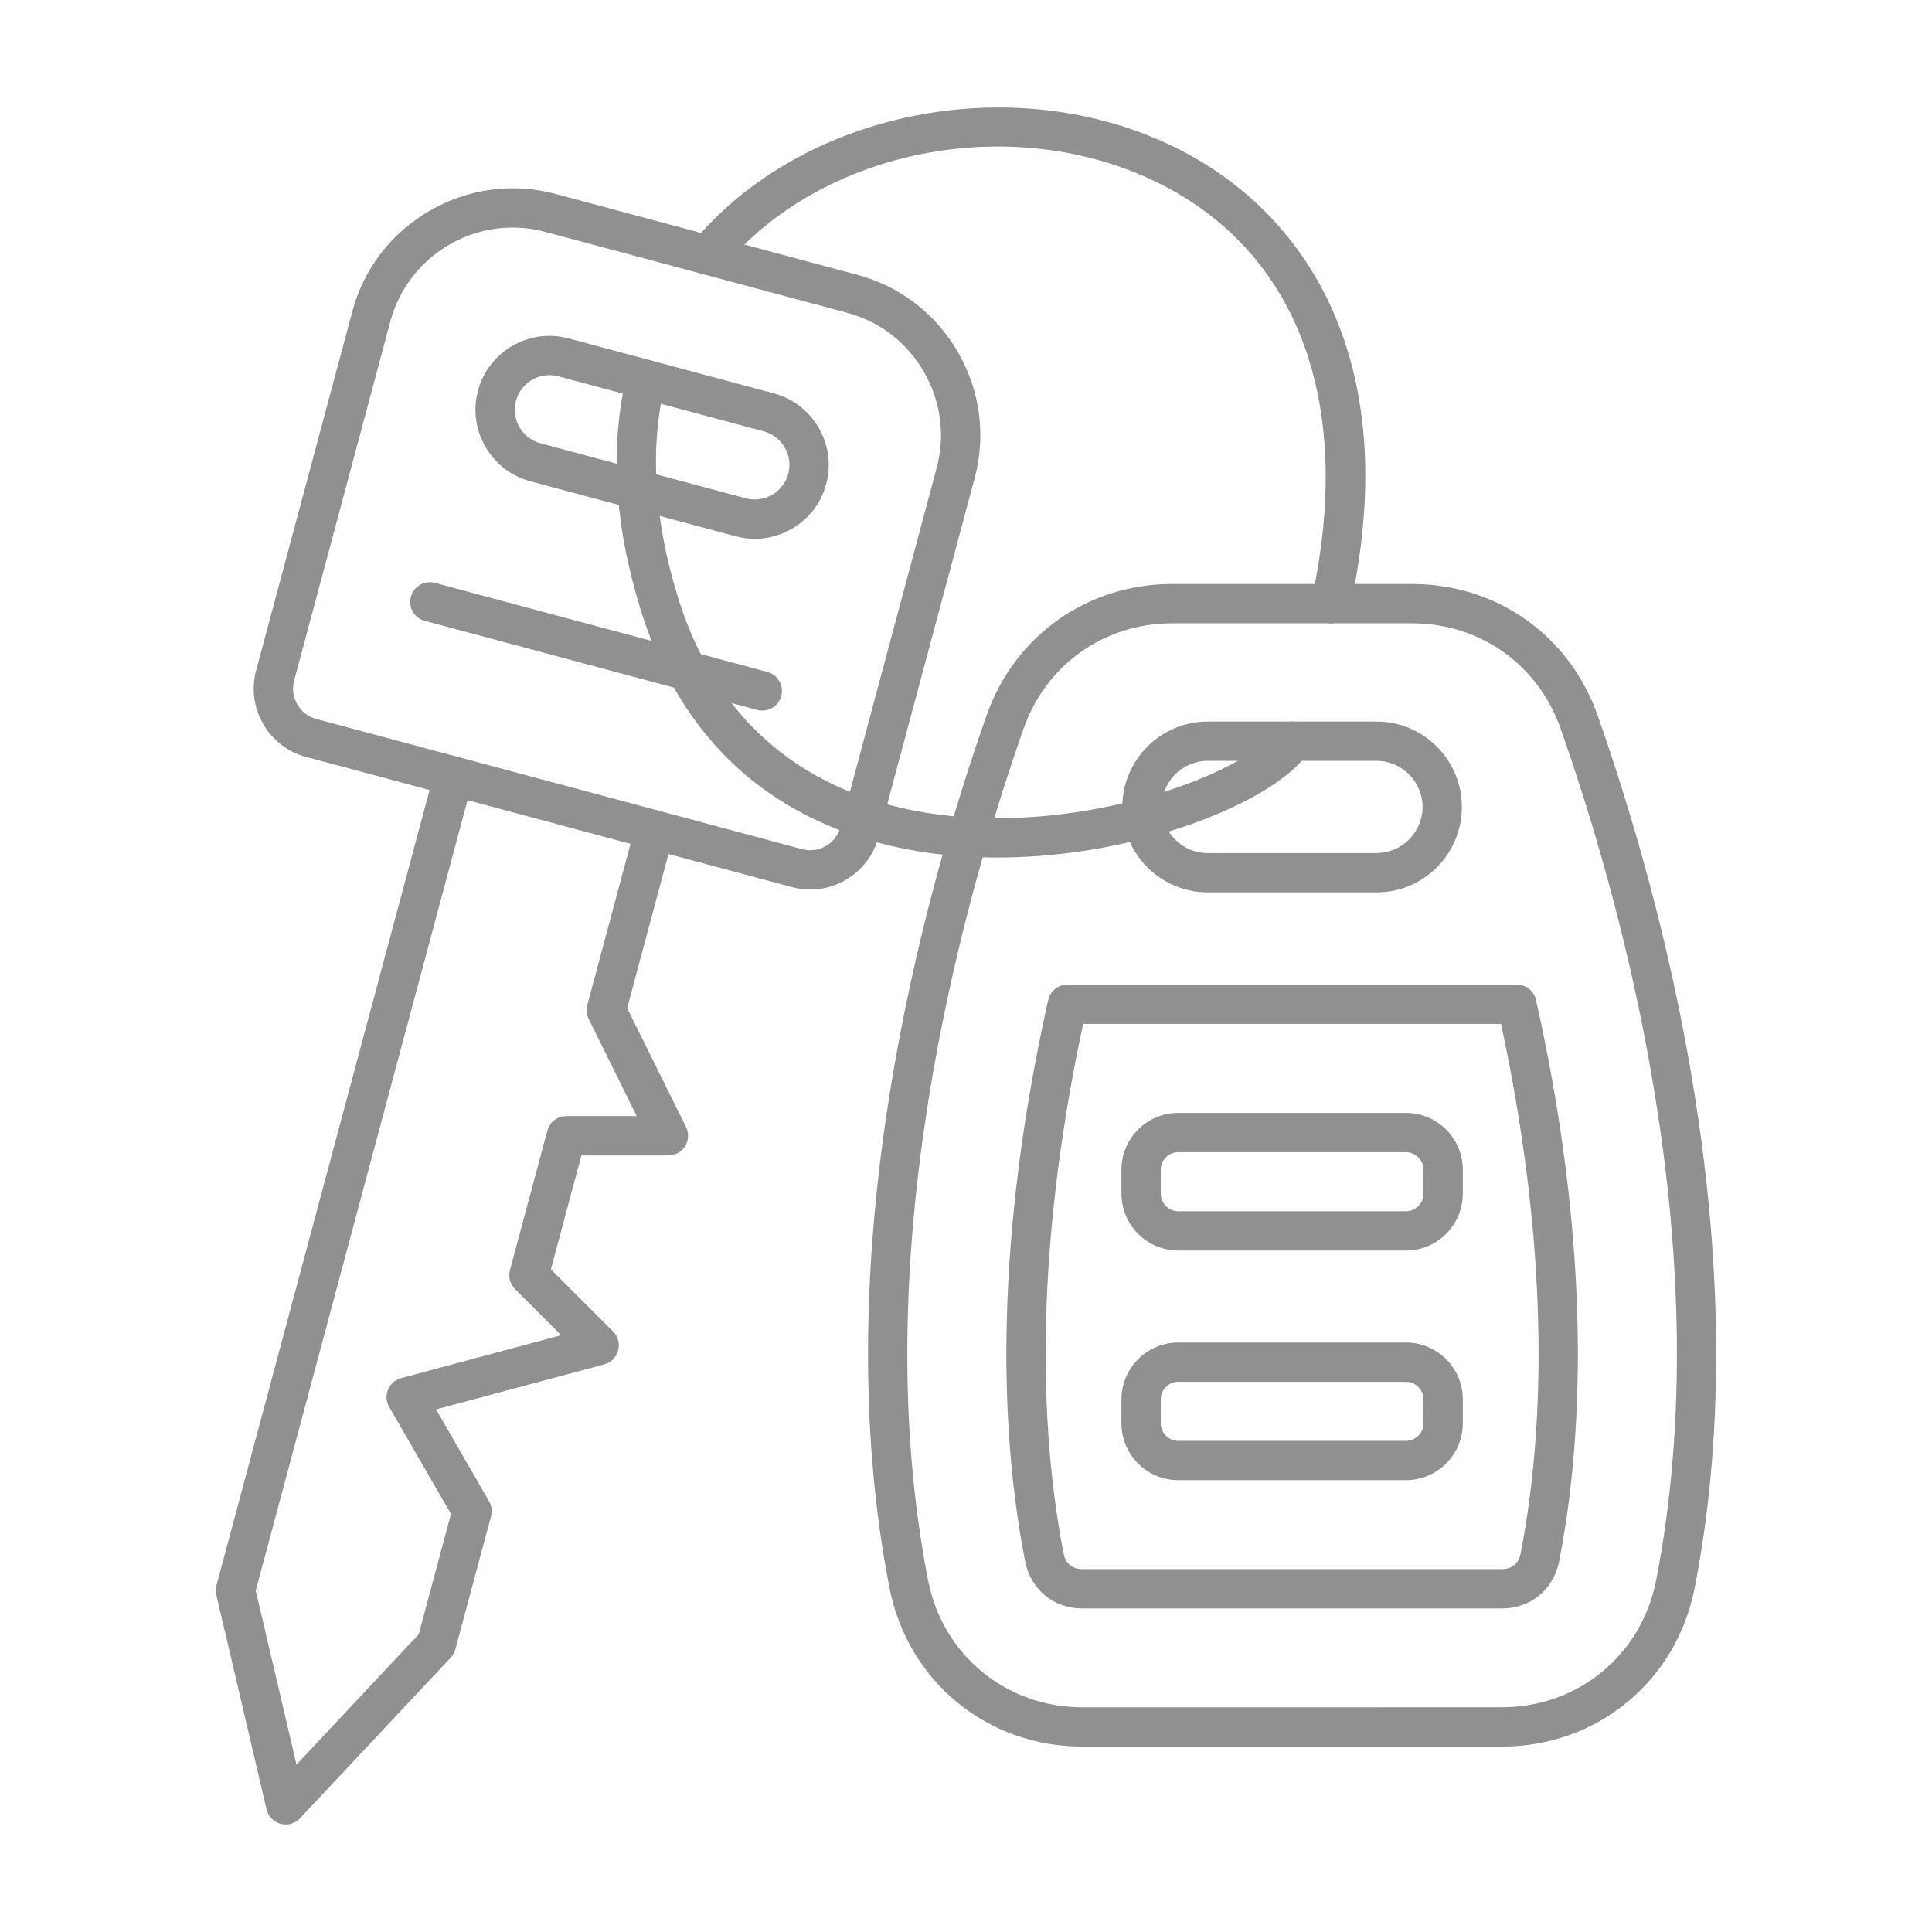 <svg width="48" height="48" viewBox="0 0 48 48" fill="none" xmlns="http://www.w3.org/2000/svg">
<g opacity="0.5">
<path fill-rule="evenodd" clip-rule="evenodd" d="M23.057 39.259C23.42 41.118 24.997 42.418 26.892 42.418L37.312 42.417C39.207 42.417 40.784 41.118 41.147 39.258C42.72 31.188 40.333 22.535 38.77 18.095C38.212 16.51 36.765 15.486 35.085 15.486L29.119 15.486C27.439 15.486 25.992 16.511 25.434 18.095C23.872 22.535 21.484 31.189 23.057 39.259ZM37.312 43.394H26.892C24.523 43.394 22.552 41.771 22.098 39.446C20.481 31.148 22.917 22.305 24.513 17.77C25.21 15.79 27.019 14.509 29.119 14.509L35.085 14.509C37.185 14.509 38.994 15.789 39.691 17.77C41.287 22.304 43.723 31.148 42.105 39.446C41.652 41.77 39.681 43.394 37.312 43.394Z" fill="#222222"/>
<path fill-rule="evenodd" clip-rule="evenodd" d="M26.426 38.602C26.474 38.845 26.644 38.985 26.892 38.985L37.312 38.985C37.561 38.985 37.73 38.845 37.778 38.602C38.51 34.849 38.341 30.305 37.293 25.439L26.911 25.439C25.863 30.305 25.695 34.85 26.426 38.602ZM37.312 39.962H26.892C26.177 39.962 25.605 39.49 25.468 38.788C24.692 34.806 24.89 29.985 26.042 24.844C26.092 24.621 26.291 24.462 26.519 24.462L37.685 24.462C37.914 24.462 38.112 24.621 38.162 24.844C39.314 29.984 39.513 34.806 38.737 38.788C38.599 39.49 38.027 39.962 37.312 39.962Z" fill="#222222"/>
<path fill-rule="evenodd" clip-rule="evenodd" d="M30.006 18.903C29.375 18.903 28.861 19.417 28.861 20.049C28.861 20.681 29.375 21.195 30.006 21.195L34.199 21.194C34.829 21.194 35.343 20.681 35.343 20.049C35.343 19.417 34.829 18.903 34.199 18.903L30.006 18.903ZM34.199 22.171H30.006C28.836 22.171 27.884 21.219 27.884 20.049C27.884 18.879 28.836 17.927 30.006 17.927L34.199 17.927C35.369 17.927 36.32 18.879 36.32 20.049C36.32 21.219 35.369 22.171 34.199 22.171Z" fill="#222222"/>
<path fill-rule="evenodd" clip-rule="evenodd" d="M29.275 28.626C29.035 28.626 28.839 28.822 28.839 29.062L28.839 29.656C28.839 29.897 29.035 30.093 29.274 30.093L34.929 30.093C35.17 30.093 35.366 29.897 35.366 29.656V29.062C35.366 28.822 35.17 28.626 34.929 28.626H29.275ZM34.929 31.069H29.275C28.495 31.069 27.862 30.435 27.862 29.656L27.862 29.062C27.862 28.282 28.495 27.649 29.275 27.649H34.929C35.709 27.649 36.343 28.282 36.343 29.062V29.656C36.343 30.435 35.709 31.07 34.929 31.069Z" fill="#222222"/>
<path fill-rule="evenodd" clip-rule="evenodd" d="M29.275 34.331C29.035 34.331 28.839 34.527 28.839 34.767L28.839 35.362C28.839 35.602 29.035 35.798 29.274 35.798L34.929 35.798C35.17 35.798 35.366 35.603 35.366 35.362V34.767C35.366 34.526 35.17 34.332 34.929 34.332L29.275 34.331ZM34.929 36.775H29.275C28.495 36.775 27.862 36.141 27.862 35.362L27.862 34.767C27.862 33.988 28.495 33.355 29.275 33.355L34.929 33.355C35.709 33.355 36.343 33.988 36.343 34.767V35.362C36.343 36.141 35.709 36.775 34.929 36.775Z" fill="#222222"/>
<path fill-rule="evenodd" clip-rule="evenodd" d="M12.737 5.654C11.348 5.654 10.075 6.583 9.698 7.986L7.307 16.913C7.254 17.111 7.282 17.32 7.386 17.5C7.489 17.68 7.656 17.809 7.855 17.862L19.931 21.098C20.13 21.151 20.338 21.122 20.519 21.019C20.698 20.915 20.827 20.748 20.881 20.549L23.272 11.623C23.489 10.816 23.375 9.969 22.954 9.239C22.533 8.509 21.856 7.988 21.049 7.772L13.55 5.762C13.278 5.689 13.005 5.654 12.737 5.654ZM20.132 22.101C19.98 22.101 19.828 22.081 19.678 22.041L7.602 18.805C7.151 18.685 6.774 18.395 6.54 17.988C6.305 17.582 6.242 17.11 6.363 16.66L8.755 7.733C9.038 6.674 9.722 5.786 10.678 5.235C11.633 4.683 12.743 4.535 13.803 4.818L21.301 6.828C22.361 7.112 23.248 7.795 23.8 8.75C24.352 9.707 24.5 10.817 24.216 11.876L21.824 20.802C21.703 21.253 21.413 21.63 21.007 21.864C20.736 22.021 20.436 22.101 20.132 22.101Z" fill="#222222"/>
<path fill-rule="evenodd" clip-rule="evenodd" d="M7.098 45.329C7.055 45.329 7.013 45.324 6.971 45.313C6.797 45.267 6.663 45.127 6.622 44.952L5.374 39.621C5.357 39.543 5.358 39.462 5.379 39.384L10.799 19.156C10.868 18.896 11.135 18.741 11.396 18.811C11.657 18.88 11.812 19.148 11.742 19.409L6.354 39.517L7.366 43.841L10.403 40.603L11.204 37.613L9.669 34.955C9.594 34.823 9.583 34.664 9.641 34.524C9.699 34.383 9.819 34.278 9.966 34.239L13.943 33.173L12.796 32.027C12.673 31.904 12.624 31.724 12.67 31.555L13.599 28.09C13.655 27.877 13.849 27.729 14.07 27.729L15.819 27.729L14.625 25.315C14.572 25.209 14.56 25.087 14.591 24.973L15.791 20.494C15.861 20.234 16.128 20.079 16.389 20.148C16.649 20.218 16.805 20.486 16.734 20.747L15.582 25.047L17.044 28C17.119 28.151 17.111 28.331 17.022 28.474C16.932 28.618 16.775 28.706 16.606 28.706L14.445 28.706L13.687 31.536L15.232 33.081C15.355 33.204 15.403 33.384 15.358 33.552C15.313 33.721 15.181 33.852 15.012 33.898L10.834 35.017L12.151 37.299C12.216 37.412 12.233 37.545 12.2 37.67L11.314 40.974C11.294 41.051 11.254 41.124 11.199 41.182L7.454 45.175C7.36 45.275 7.231 45.329 7.098 45.329Z" fill="#222222"/>
<path fill-rule="evenodd" clip-rule="evenodd" d="M13.65 9.321C13.27 9.321 12.921 9.574 12.819 9.959C12.696 10.417 12.969 10.89 13.427 11.013L18.529 12.38C18.751 12.44 18.982 12.408 19.182 12.293C19.383 12.178 19.525 11.993 19.584 11.772C19.706 11.313 19.433 10.84 18.975 10.717L13.873 9.35C13.798 9.33 13.723 9.321 13.65 9.321ZM18.753 13.387C18.594 13.387 18.434 13.366 18.277 13.324L13.174 11.957C12.701 11.83 12.306 11.525 12.06 11.1C11.814 10.674 11.748 10.179 11.875 9.706C12.137 8.727 13.147 8.145 14.125 8.407L19.228 9.774C19.7 9.901 20.096 10.205 20.342 10.631C20.588 11.057 20.654 11.552 20.527 12.025C20.401 12.497 20.096 12.893 19.671 13.139C19.386 13.303 19.071 13.387 18.753 13.387Z" fill="#222222"/>
<path fill-rule="evenodd" clip-rule="evenodd" d="M18.939 17.655C18.898 17.655 18.855 17.65 18.813 17.638L10.553 15.425C10.293 15.355 10.137 15.088 10.208 14.827C10.277 14.566 10.545 14.412 10.806 14.481L19.065 16.694C19.326 16.765 19.481 17.033 19.411 17.293C19.353 17.511 19.155 17.655 18.939 17.655Z" fill="#222222"/>
<path fill-rule="evenodd" clip-rule="evenodd" d="M33.066 15.486C33.031 15.486 32.995 15.482 32.961 15.474C32.697 15.416 32.53 15.156 32.587 14.893C33.655 10.018 32.25 6.238 28.734 4.524C25.135 2.77 20.403 3.703 17.963 6.65C17.791 6.857 17.483 6.886 17.275 6.714C17.068 6.542 17.039 6.234 17.211 6.027C19.926 2.748 25.175 1.703 29.162 3.646C30.969 4.526 32.341 5.949 33.129 7.759C34.021 9.808 34.16 12.278 33.542 15.102C33.492 15.33 33.289 15.486 33.066 15.486ZM24.778 21.305C24.191 21.305 23.616 21.267 23.063 21.189C20.544 20.832 17.258 19.49 15.908 15.121C15.261 13.025 15.148 11.072 15.573 9.312C15.636 9.05 15.899 8.889 16.162 8.953C16.424 9.015 16.585 9.28 16.521 9.542C16.139 11.128 16.247 12.908 16.841 14.832C18.039 18.712 20.96 19.905 23.201 20.222C26.972 20.755 31.02 19.174 31.694 18.148C31.842 17.922 32.144 17.859 32.37 18.007C32.596 18.155 32.659 18.458 32.51 18.683C32.037 19.405 30.67 20.174 28.944 20.688C27.578 21.096 26.145 21.305 24.778 21.305Z" fill="#222222"/>
</g>
</svg>
